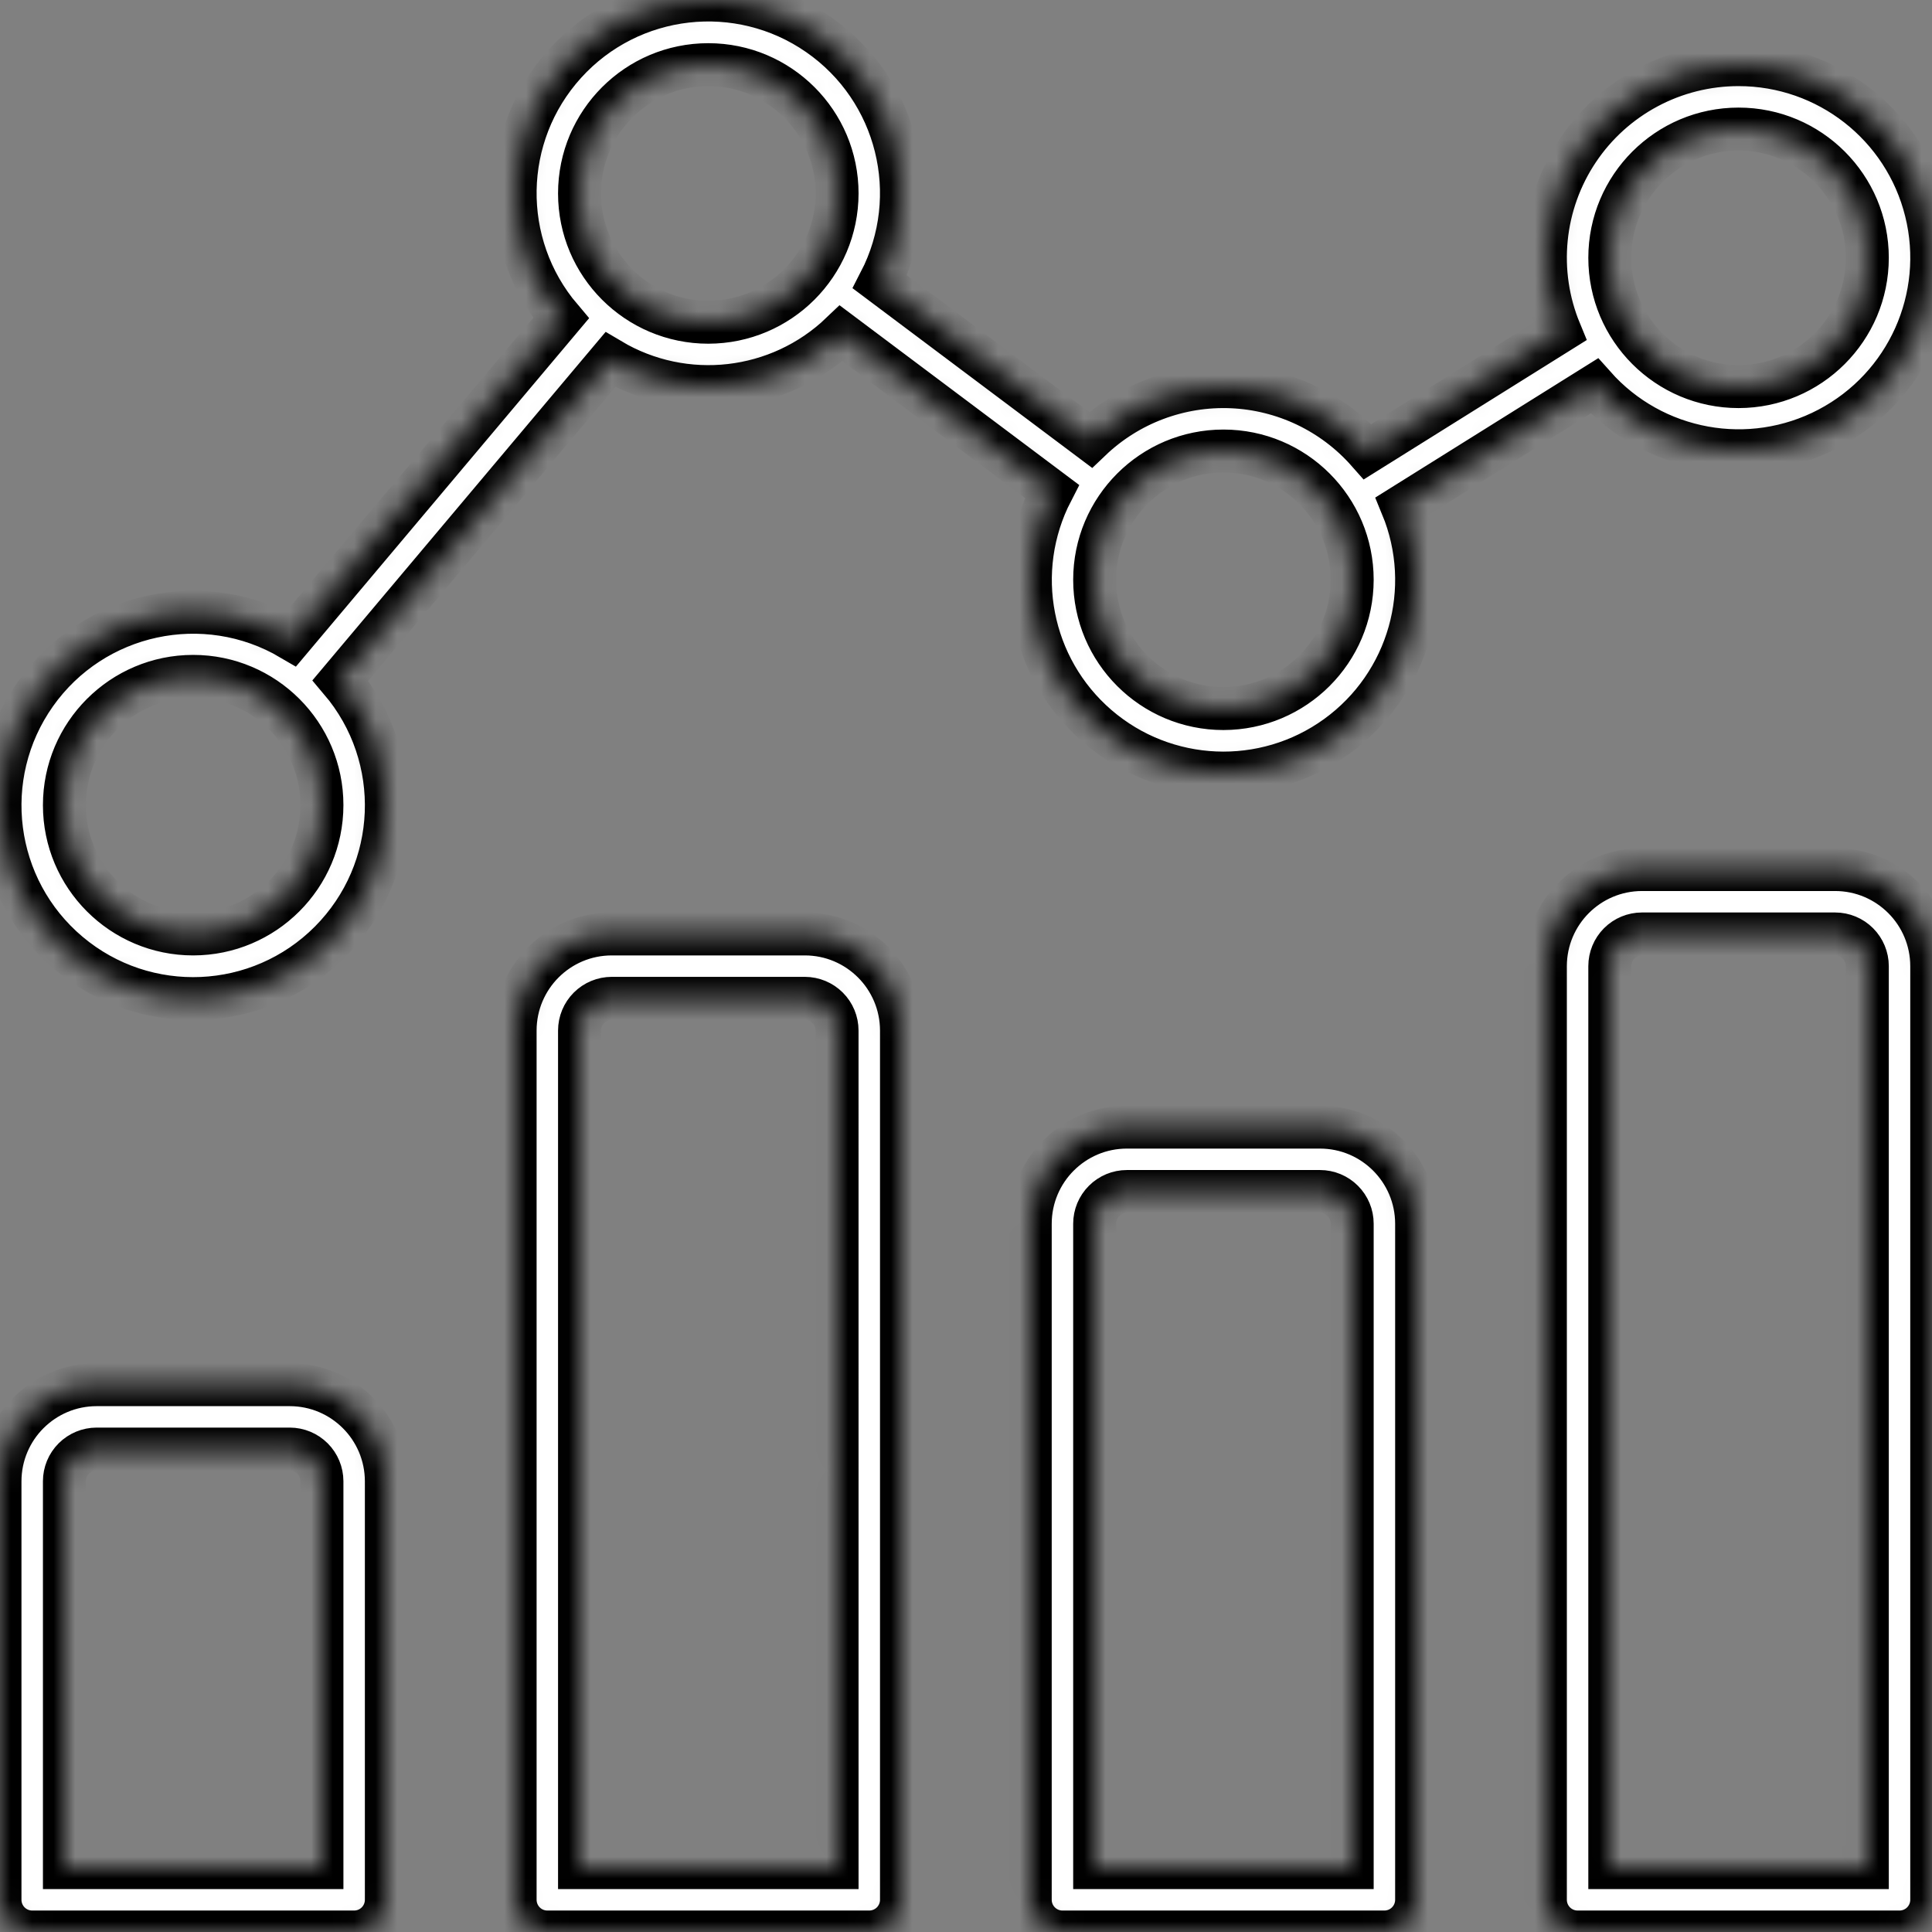 <svg width="90" height="90" viewBox="0 0 90 90" fill="none" xmlns="http://www.w3.org/2000/svg">
<rect x="0" y="0" width="90" height="90" fill="#808080" stroke="none"/>
<mask id="path-1-inside-1_1286_479" fill="white">
<path d="M13.498 64.504H4.5C2.016 64.506 0.003 66.519 0 69.003V88.5C0 88.898 0.158 89.279 0.439 89.561C0.721 89.842 1.102 90 1.5 90H16.498C16.895 90 17.277 89.842 17.558 89.561C17.84 89.279 17.997 88.898 17.997 88.5V69.003C17.995 66.519 15.982 64.506 13.498 64.504ZM14.998 87H3V69.003C3 68.605 3.158 68.224 3.439 67.943C3.721 67.662 4.102 67.504 4.499 67.503H13.498C13.896 67.504 14.277 67.662 14.558 67.943C14.839 68.224 14.997 68.605 14.998 69.003L14.998 87ZM37.495 43.507H28.496C26.012 43.509 23.999 45.522 23.997 48.006V88.5C23.997 88.898 24.155 89.279 24.436 89.561C24.717 89.842 25.099 90 25.497 90H40.494C40.892 90 41.273 89.842 41.555 89.561C41.836 89.279 41.994 88.898 41.994 88.5V48.006C41.991 45.522 39.979 43.509 37.495 43.507ZM38.995 87H26.996V48.006C26.997 47.608 27.155 47.227 27.436 46.946C27.717 46.665 28.098 46.507 28.496 46.506H37.495C37.892 46.507 38.273 46.665 38.555 46.946C38.836 47.227 38.994 47.608 38.994 48.006L38.995 87ZM61.491 52.505H52.493C50.009 52.508 47.996 54.521 47.993 57.005V88.5C47.993 88.898 48.151 89.279 48.433 89.561C48.714 89.842 49.095 90 49.493 90H64.491C64.889 90 65.27 89.842 65.551 89.561C65.833 89.279 65.991 88.898 65.991 88.5V57.005C65.988 54.521 63.975 52.508 61.491 52.505ZM62.991 87H50.993V57.005C50.993 56.607 51.152 56.226 51.433 55.945C51.714 55.664 52.095 55.505 52.493 55.505H61.491C61.889 55.505 62.27 55.664 62.551 55.945C62.833 56.226 62.991 56.607 62.991 57.005L62.991 87ZM85.488 40.507H76.489C74.006 40.51 71.993 42.523 71.99 45.006V88.5C71.99 88.898 72.148 89.279 72.429 89.561C72.711 89.842 73.092 90 73.49 90H88.488C88.885 90 89.267 89.842 89.548 89.561C89.829 89.279 89.987 88.898 89.987 88.5V45.006C89.985 42.523 87.972 40.51 85.488 40.507ZM86.988 87H74.99V45.006C74.99 44.609 75.148 44.228 75.429 43.946C75.71 43.665 76.092 43.507 76.489 43.507H85.488C85.886 43.507 86.267 43.665 86.548 43.946C86.829 44.228 86.987 44.609 86.988 45.006V87H86.988ZM74.271 17.978C77.019 21.071 81.522 21.89 85.183 19.963C88.844 18.037 90.718 13.861 89.724 9.845C88.731 5.83 85.126 3.01 80.989 3.012C79.51 3.011 78.054 3.374 76.749 4.071C75.444 4.767 74.331 5.774 73.509 7.003C72.686 8.232 72.18 9.645 72.034 11.116C71.888 12.588 72.107 14.073 72.672 15.439L63.71 21.041C62.912 20.137 61.939 19.403 60.85 18.883C59.761 18.364 58.579 18.069 57.374 18.018C56.168 17.967 54.965 18.16 53.836 18.585C52.707 19.01 51.676 19.659 50.804 20.492L40.987 13.13C43.063 9.116 41.839 4.185 38.127 1.608C34.415 -0.97 29.368 -0.395 26.331 2.952C23.295 6.298 23.211 11.378 26.136 14.822L13.562 29.765C9.531 27.392 4.353 28.505 1.652 32.324C-1.049 36.144 -0.373 41.396 3.207 44.407C6.787 47.418 12.077 47.184 15.377 43.869C18.677 40.553 18.887 35.262 15.858 31.696L28.432 16.753C31.885 18.807 36.283 18.305 39.185 15.527L49.001 22.889C47.09 26.59 47.97 31.118 51.126 33.835C54.282 36.552 58.891 36.747 62.266 34.307C65.641 31.866 66.9 27.429 65.309 23.58L74.271 17.978ZM80.989 6.012C84.302 6.012 86.988 8.698 86.988 12.011C86.984 15.322 84.3 18.006 80.989 18.01C77.676 18.01 74.99 15.324 74.99 12.011C74.99 8.698 77.675 6.012 80.989 6.012ZM8.999 43.507C5.686 43.507 3 40.821 3 37.508C3 34.194 5.686 31.508 8.999 31.508C12.312 31.508 14.998 34.194 14.998 37.508C14.994 40.819 12.31 43.503 8.999 43.507ZM32.995 15.011C29.682 15.011 26.996 12.325 26.996 9.011C26.996 5.698 29.682 3.012 32.995 3.012C36.309 3.012 38.995 5.698 38.995 9.011C38.991 12.323 36.307 15.007 32.995 15.011ZM56.992 33.008C53.679 33.008 50.993 30.322 50.993 27.009C50.993 23.696 53.679 21.01 56.992 21.01C60.305 21.01 62.991 23.696 62.991 27.009C62.987 30.32 60.304 33.004 56.992 33.008Z"/>
</mask>
<path d="M13.498 64.504H4.5C2.016 64.506 0.003 66.519 0 69.003V88.5C0 88.898 0.158 89.279 0.439 89.561C0.721 89.842 1.102 90 1.5 90H16.498C16.895 90 17.277 89.842 17.558 89.561C17.84 89.279 17.997 88.898 17.997 88.5V69.003C17.995 66.519 15.982 64.506 13.498 64.504ZM14.998 87H3V69.003C3 68.605 3.158 68.224 3.439 67.943C3.721 67.662 4.102 67.504 4.499 67.503H13.498C13.896 67.504 14.277 67.662 14.558 67.943C14.839 68.224 14.997 68.605 14.998 69.003L14.998 87ZM37.495 43.507H28.496C26.012 43.509 23.999 45.522 23.997 48.006V88.5C23.997 88.898 24.155 89.279 24.436 89.561C24.717 89.842 25.099 90 25.497 90H40.494C40.892 90 41.273 89.842 41.555 89.561C41.836 89.279 41.994 88.898 41.994 88.5V48.006C41.991 45.522 39.979 43.509 37.495 43.507ZM38.995 87H26.996V48.006C26.997 47.608 27.155 47.227 27.436 46.946C27.717 46.665 28.098 46.507 28.496 46.506H37.495C37.892 46.507 38.273 46.665 38.555 46.946C38.836 47.227 38.994 47.608 38.994 48.006L38.995 87ZM61.491 52.505H52.493C50.009 52.508 47.996 54.521 47.993 57.005V88.5C47.993 88.898 48.151 89.279 48.433 89.561C48.714 89.842 49.095 90 49.493 90H64.491C64.889 90 65.27 89.842 65.551 89.561C65.833 89.279 65.991 88.898 65.991 88.5V57.005C65.988 54.521 63.975 52.508 61.491 52.505ZM62.991 87H50.993V57.005C50.993 56.607 51.152 56.226 51.433 55.945C51.714 55.664 52.095 55.505 52.493 55.505H61.491C61.889 55.505 62.27 55.664 62.551 55.945C62.833 56.226 62.991 56.607 62.991 57.005L62.991 87ZM85.488 40.507H76.489C74.006 40.51 71.993 42.523 71.99 45.006V88.5C71.99 88.898 72.148 89.279 72.429 89.561C72.711 89.842 73.092 90 73.49 90H88.488C88.885 90 89.267 89.842 89.548 89.561C89.829 89.279 89.987 88.898 89.987 88.5V45.006C89.985 42.523 87.972 40.51 85.488 40.507ZM86.988 87H74.99V45.006C74.99 44.609 75.148 44.228 75.429 43.946C75.71 43.665 76.092 43.507 76.489 43.507H85.488C85.886 43.507 86.267 43.665 86.548 43.946C86.829 44.228 86.987 44.609 86.988 45.006V87H86.988ZM74.271 17.978C77.019 21.071 81.522 21.89 85.183 19.963C88.844 18.037 90.718 13.861 89.724 9.845C88.731 5.83 85.126 3.01 80.989 3.012C79.51 3.011 78.054 3.374 76.749 4.071C75.444 4.767 74.331 5.774 73.509 7.003C72.686 8.232 72.18 9.645 72.034 11.116C71.888 12.588 72.107 14.073 72.672 15.439L63.71 21.041C62.912 20.137 61.939 19.403 60.85 18.883C59.761 18.364 58.579 18.069 57.374 18.018C56.168 17.967 54.965 18.16 53.836 18.585C52.707 19.01 51.676 19.659 50.804 20.492L40.987 13.13C43.063 9.116 41.839 4.185 38.127 1.608C34.415 -0.97 29.368 -0.395 26.331 2.952C23.295 6.298 23.211 11.378 26.136 14.822L13.562 29.765C9.531 27.392 4.353 28.505 1.652 32.324C-1.049 36.144 -0.373 41.396 3.207 44.407C6.787 47.418 12.077 47.184 15.377 43.869C18.677 40.553 18.887 35.262 15.858 31.696L28.432 16.753C31.885 18.807 36.283 18.305 39.185 15.527L49.001 22.889C47.09 26.59 47.97 31.118 51.126 33.835C54.282 36.552 58.891 36.747 62.266 34.307C65.641 31.866 66.9 27.429 65.309 23.58L74.271 17.978ZM80.989 6.012C84.302 6.012 86.988 8.698 86.988 12.011C86.984 15.322 84.3 18.006 80.989 18.01C77.676 18.01 74.99 15.324 74.99 12.011C74.99 8.698 77.675 6.012 80.989 6.012ZM8.999 43.507C5.686 43.507 3 40.821 3 37.508C3 34.194 5.686 31.508 8.999 31.508C12.312 31.508 14.998 34.194 14.998 37.508C14.994 40.819 12.31 43.503 8.999 43.507ZM32.995 15.011C29.682 15.011 26.996 12.325 26.996 9.011C26.996 5.698 29.682 3.012 32.995 3.012C36.309 3.012 38.995 5.698 38.995 9.011C38.991 12.323 36.307 15.007 32.995 15.011ZM56.992 33.008C53.679 33.008 50.993 30.322 50.993 27.009C50.993 23.696 53.679 21.01 56.992 21.01C60.305 21.01 62.991 23.696 62.991 27.009C62.987 30.32 60.304 33.004 56.992 33.008Z" fill="white" stroke="black" stroke-width="2" mask="url(#path-1-inside-1_1286_479)"/>
</svg>
